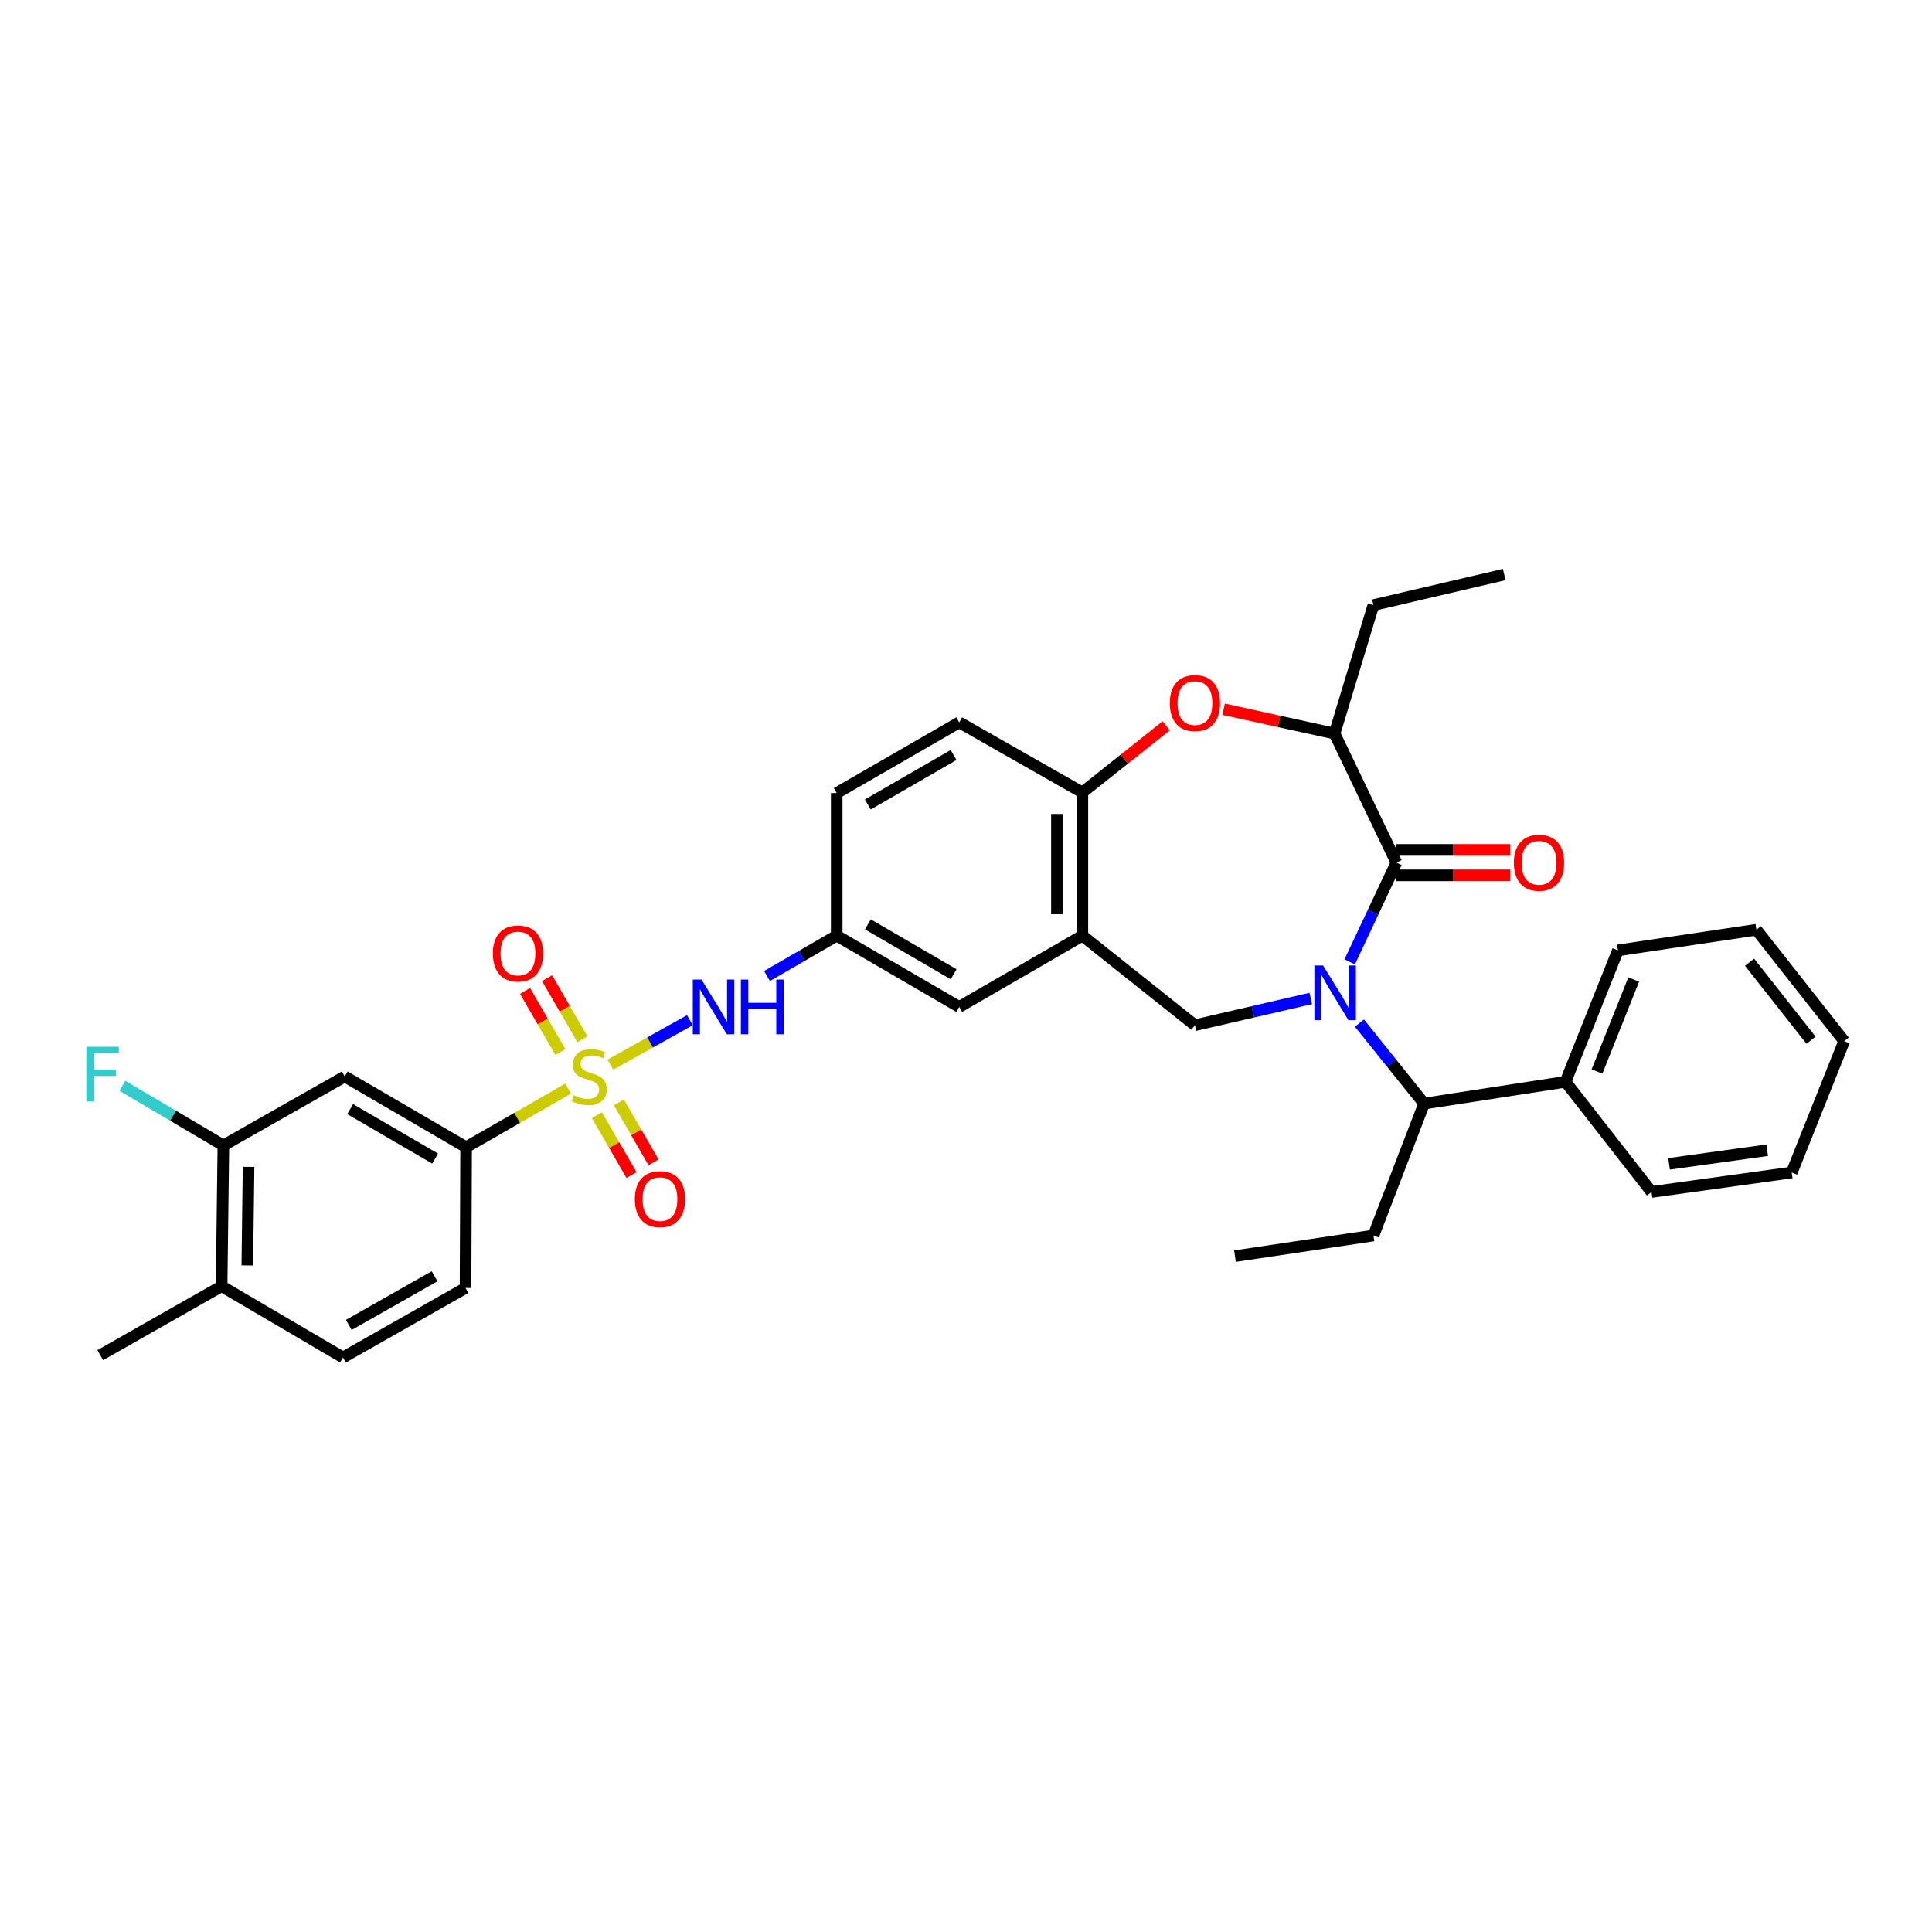 <?xml version='1.0' encoding='iso-8859-1'?>
<svg version='1.1' baseProfile='full'
              xmlns='http://www.w3.org/2000/svg'
                      xmlns:rdkit='http://www.rdkit.org/xml'
                      xmlns:xlink='http://www.w3.org/1999/xlink'
                  xml:space='preserve'
width='1000px' height='1000px' viewBox='0 0 1000 1000'>
<!-- END OF HEADER -->
<rect style='opacity:1.0;fill:#FFFFFF;stroke:none' width='1000' height='1000' x='0' y='0'> </rect>
<path class='bond-1' d='M 698.607,497.858 L 710.693,472.175' style='fill:none;fill-rule:evenodd;stroke:#0000FF;stroke-width:6px;stroke-linecap:butt;stroke-linejoin:miter;stroke-opacity:1' />
<path class='bond-1' d='M 710.693,472.175 L 722.779,446.492' style='fill:none;fill-rule:evenodd;stroke:#000000;stroke-width:6px;stroke-linecap:butt;stroke-linejoin:miter;stroke-opacity:1' />
<path class='bond-2' d='M 678.465,516.792 L 648.479,523.721' style='fill:none;fill-rule:evenodd;stroke:#0000FF;stroke-width:6px;stroke-linecap:butt;stroke-linejoin:miter;stroke-opacity:1' />
<path class='bond-2' d='M 648.479,523.721 L 618.492,530.65' style='fill:none;fill-rule:evenodd;stroke:#000000;stroke-width:6px;stroke-linecap:butt;stroke-linejoin:miter;stroke-opacity:1' />
<path class='bond-8' d='M 703.646,529.54 L 720.383,550.377' style='fill:none;fill-rule:evenodd;stroke:#0000FF;stroke-width:6px;stroke-linecap:butt;stroke-linejoin:miter;stroke-opacity:1' />
<path class='bond-8' d='M 720.383,550.377 L 737.119,571.214' style='fill:none;fill-rule:evenodd;stroke:#000000;stroke-width:6px;stroke-linecap:butt;stroke-linejoin:miter;stroke-opacity:1' />
<path class='bond-0' d='M 315.92,551.07 L 336.495,539.558' style='fill:none;fill-rule:evenodd;stroke:#CCCC00;stroke-width:6px;stroke-linecap:butt;stroke-linejoin:miter;stroke-opacity:1' />
<path class='bond-0' d='M 336.495,539.558 L 357.07,528.047' style='fill:none;fill-rule:evenodd;stroke:#0000FF;stroke-width:6px;stroke-linecap:butt;stroke-linejoin:miter;stroke-opacity:1' />
<path class='bond-5' d='M 294.079,563.45 L 267.67,578.615' style='fill:none;fill-rule:evenodd;stroke:#CCCC00;stroke-width:6px;stroke-linecap:butt;stroke-linejoin:miter;stroke-opacity:1' />
<path class='bond-5' d='M 267.67,578.615 L 241.26,593.779' style='fill:none;fill-rule:evenodd;stroke:#000000;stroke-width:6px;stroke-linecap:butt;stroke-linejoin:miter;stroke-opacity:1' />
<path class='bond-12' d='M 301.455,537.92 L 292.298,522.103' style='fill:none;fill-rule:evenodd;stroke:#CCCC00;stroke-width:6px;stroke-linecap:butt;stroke-linejoin:miter;stroke-opacity:1' />
<path class='bond-12' d='M 292.298,522.103 L 283.141,506.285' style='fill:none;fill-rule:evenodd;stroke:#FF0000;stroke-width:6px;stroke-linecap:butt;stroke-linejoin:miter;stroke-opacity:1' />
<path class='bond-12' d='M 290.057,544.519 L 280.9,528.701' style='fill:none;fill-rule:evenodd;stroke:#CCCC00;stroke-width:6px;stroke-linecap:butt;stroke-linejoin:miter;stroke-opacity:1' />
<path class='bond-12' d='M 280.9,528.701 L 271.743,512.884' style='fill:none;fill-rule:evenodd;stroke:#FF0000;stroke-width:6px;stroke-linecap:butt;stroke-linejoin:miter;stroke-opacity:1' />
<path class='bond-13' d='M 308.939,577.183 L 317.894,592.698' style='fill:none;fill-rule:evenodd;stroke:#CCCC00;stroke-width:6px;stroke-linecap:butt;stroke-linejoin:miter;stroke-opacity:1' />
<path class='bond-13' d='M 317.894,592.698 L 326.849,608.212' style='fill:none;fill-rule:evenodd;stroke:#FF0000;stroke-width:6px;stroke-linecap:butt;stroke-linejoin:miter;stroke-opacity:1' />
<path class='bond-13' d='M 320.345,570.599 L 329.3,586.114' style='fill:none;fill-rule:evenodd;stroke:#CCCC00;stroke-width:6px;stroke-linecap:butt;stroke-linejoin:miter;stroke-opacity:1' />
<path class='bond-13' d='M 329.3,586.114 L 338.255,601.628' style='fill:none;fill-rule:evenodd;stroke:#FF0000;stroke-width:6px;stroke-linecap:butt;stroke-linejoin:miter;stroke-opacity:1' />
<path class='bond-7' d='M 722.779,446.492 L 690.76,379.69' style='fill:none;fill-rule:evenodd;stroke:#000000;stroke-width:6px;stroke-linecap:butt;stroke-linejoin:miter;stroke-opacity:1' />
<path class='bond-15' d='M 722.779,453.077 L 752.258,453.077' style='fill:none;fill-rule:evenodd;stroke:#000000;stroke-width:6px;stroke-linecap:butt;stroke-linejoin:miter;stroke-opacity:1' />
<path class='bond-15' d='M 752.258,453.077 L 781.738,453.077' style='fill:none;fill-rule:evenodd;stroke:#FF0000;stroke-width:6px;stroke-linecap:butt;stroke-linejoin:miter;stroke-opacity:1' />
<path class='bond-15' d='M 722.779,439.907 L 752.258,439.907' style='fill:none;fill-rule:evenodd;stroke:#000000;stroke-width:6px;stroke-linecap:butt;stroke-linejoin:miter;stroke-opacity:1' />
<path class='bond-15' d='M 752.258,439.907 L 781.738,439.907' style='fill:none;fill-rule:evenodd;stroke:#FF0000;stroke-width:6px;stroke-linecap:butt;stroke-linejoin:miter;stroke-opacity:1' />
<path class='bond-3' d='M 618.492,530.65 L 560.236,484.305' style='fill:none;fill-rule:evenodd;stroke:#000000;stroke-width:6px;stroke-linecap:butt;stroke-linejoin:miter;stroke-opacity:1' />
<path class='bond-9' d='M 560.236,484.305 L 560.236,410.186' style='fill:none;fill-rule:evenodd;stroke:#000000;stroke-width:6px;stroke-linecap:butt;stroke-linejoin:miter;stroke-opacity:1' />
<path class='bond-9' d='M 547.066,473.188 L 547.066,421.304' style='fill:none;fill-rule:evenodd;stroke:#000000;stroke-width:6px;stroke-linecap:butt;stroke-linejoin:miter;stroke-opacity:1' />
<path class='bond-14' d='M 560.236,484.305 L 496.499,521.182' style='fill:none;fill-rule:evenodd;stroke:#000000;stroke-width:6px;stroke-linecap:butt;stroke-linejoin:miter;stroke-opacity:1' />
<path class='bond-4' d='M 633.342,367.098 L 662.051,373.394' style='fill:none;fill-rule:evenodd;stroke:#FF0000;stroke-width:6px;stroke-linecap:butt;stroke-linejoin:miter;stroke-opacity:1' />
<path class='bond-4' d='M 662.051,373.394 L 690.76,379.69' style='fill:none;fill-rule:evenodd;stroke:#000000;stroke-width:6px;stroke-linecap:butt;stroke-linejoin:miter;stroke-opacity:1' />
<path class='bond-34' d='M 603.631,375.664 L 581.934,392.925' style='fill:none;fill-rule:evenodd;stroke:#FF0000;stroke-width:6px;stroke-linecap:butt;stroke-linejoin:miter;stroke-opacity:1' />
<path class='bond-34' d='M 581.934,392.925 L 560.236,410.186' style='fill:none;fill-rule:evenodd;stroke:#000000;stroke-width:6px;stroke-linecap:butt;stroke-linejoin:miter;stroke-opacity:1' />
<path class='bond-10' d='M 241.26,593.779 L 178.438,557.181' style='fill:none;fill-rule:evenodd;stroke:#000000;stroke-width:6px;stroke-linecap:butt;stroke-linejoin:miter;stroke-opacity:1' />
<path class='bond-10' d='M 225.207,599.67 L 181.232,574.05' style='fill:none;fill-rule:evenodd;stroke:#000000;stroke-width:6px;stroke-linecap:butt;stroke-linejoin:miter;stroke-opacity:1' />
<path class='bond-18' d='M 241.26,593.779 L 240.96,666.655' style='fill:none;fill-rule:evenodd;stroke:#000000;stroke-width:6px;stroke-linecap:butt;stroke-linejoin:miter;stroke-opacity:1' />
<path class='bond-6' d='M 396.996,505.181 L 415.037,494.743' style='fill:none;fill-rule:evenodd;stroke:#0000FF;stroke-width:6px;stroke-linecap:butt;stroke-linejoin:miter;stroke-opacity:1' />
<path class='bond-6' d='M 415.037,494.743 L 433.077,484.305' style='fill:none;fill-rule:evenodd;stroke:#000000;stroke-width:6px;stroke-linecap:butt;stroke-linejoin:miter;stroke-opacity:1' />
<path class='bond-24' d='M 690.76,379.69 L 710.889,313.202' style='fill:none;fill-rule:evenodd;stroke:#000000;stroke-width:6px;stroke-linecap:butt;stroke-linejoin:miter;stroke-opacity:1' />
<path class='bond-19' d='M 737.119,571.214 L 810.302,559.932' style='fill:none;fill-rule:evenodd;stroke:#000000;stroke-width:6px;stroke-linecap:butt;stroke-linejoin:miter;stroke-opacity:1' />
<path class='bond-25' d='M 737.119,571.214 L 710.889,639.502' style='fill:none;fill-rule:evenodd;stroke:#000000;stroke-width:6px;stroke-linecap:butt;stroke-linejoin:miter;stroke-opacity:1' />
<path class='bond-20' d='M 560.236,410.186 L 496.499,373.895' style='fill:none;fill-rule:evenodd;stroke:#000000;stroke-width:6px;stroke-linecap:butt;stroke-linejoin:miter;stroke-opacity:1' />
<path class='bond-11' d='M 178.438,557.181 L 115.623,592.865' style='fill:none;fill-rule:evenodd;stroke:#000000;stroke-width:6px;stroke-linecap:butt;stroke-linejoin:miter;stroke-opacity:1' />
<path class='bond-17' d='M 115.623,592.865 L 114.701,665.74' style='fill:none;fill-rule:evenodd;stroke:#000000;stroke-width:6px;stroke-linecap:butt;stroke-linejoin:miter;stroke-opacity:1' />
<path class='bond-17' d='M 128.654,603.963 L 128.009,654.975' style='fill:none;fill-rule:evenodd;stroke:#000000;stroke-width:6px;stroke-linecap:butt;stroke-linejoin:miter;stroke-opacity:1' />
<path class='bond-22' d='M 115.623,592.865 L 89.483,577.436' style='fill:none;fill-rule:evenodd;stroke:#000000;stroke-width:6px;stroke-linecap:butt;stroke-linejoin:miter;stroke-opacity:1' />
<path class='bond-22' d='M 89.483,577.436 L 63.343,562.007' style='fill:none;fill-rule:evenodd;stroke:#33CCCC;stroke-width:6px;stroke-linecap:butt;stroke-linejoin:miter;stroke-opacity:1' />
<path class='bond-16' d='M 496.499,521.182 L 433.077,484.305' style='fill:none;fill-rule:evenodd;stroke:#000000;stroke-width:6px;stroke-linecap:butt;stroke-linejoin:miter;stroke-opacity:1' />
<path class='bond-16' d='M 493.606,504.265 L 449.211,478.451' style='fill:none;fill-rule:evenodd;stroke:#000000;stroke-width:6px;stroke-linecap:butt;stroke-linejoin:miter;stroke-opacity:1' />
<path class='bond-36' d='M 433.077,484.305 L 433.077,410.479' style='fill:none;fill-rule:evenodd;stroke:#000000;stroke-width:6px;stroke-linecap:butt;stroke-linejoin:miter;stroke-opacity:1' />
<path class='bond-26' d='M 114.701,665.74 L 51.887,701.424' style='fill:none;fill-rule:evenodd;stroke:#000000;stroke-width:6px;stroke-linecap:butt;stroke-linejoin:miter;stroke-opacity:1' />
<path class='bond-37' d='M 114.701,665.74 L 177.523,702.631' style='fill:none;fill-rule:evenodd;stroke:#000000;stroke-width:6px;stroke-linecap:butt;stroke-linejoin:miter;stroke-opacity:1' />
<path class='bond-21' d='M 240.96,666.655 L 177.523,702.631' style='fill:none;fill-rule:evenodd;stroke:#000000;stroke-width:6px;stroke-linecap:butt;stroke-linejoin:miter;stroke-opacity:1' />
<path class='bond-21' d='M 224.948,660.595 L 180.542,685.779' style='fill:none;fill-rule:evenodd;stroke:#000000;stroke-width:6px;stroke-linecap:butt;stroke-linejoin:miter;stroke-opacity:1' />
<path class='bond-27' d='M 810.302,559.932 L 837.44,491.915' style='fill:none;fill-rule:evenodd;stroke:#000000;stroke-width:6px;stroke-linecap:butt;stroke-linejoin:miter;stroke-opacity:1' />
<path class='bond-27' d='M 826.605,554.61 L 845.602,506.998' style='fill:none;fill-rule:evenodd;stroke:#000000;stroke-width:6px;stroke-linecap:butt;stroke-linejoin:miter;stroke-opacity:1' />
<path class='bond-28' d='M 810.302,559.932 L 854.832,616.952' style='fill:none;fill-rule:evenodd;stroke:#000000;stroke-width:6px;stroke-linecap:butt;stroke-linejoin:miter;stroke-opacity:1' />
<path class='bond-23' d='M 496.499,373.895 L 433.077,410.479' style='fill:none;fill-rule:evenodd;stroke:#000000;stroke-width:6px;stroke-linecap:butt;stroke-linejoin:miter;stroke-opacity:1' />
<path class='bond-23' d='M 493.567,390.791 L 449.171,416.4' style='fill:none;fill-rule:evenodd;stroke:#000000;stroke-width:6px;stroke-linecap:butt;stroke-linejoin:miter;stroke-opacity:1' />
<path class='bond-29' d='M 710.889,313.202 L 778.584,297.369' style='fill:none;fill-rule:evenodd;stroke:#000000;stroke-width:6px;stroke-linecap:butt;stroke-linejoin:miter;stroke-opacity:1' />
<path class='bond-30' d='M 710.889,639.502 L 639.221,650.177' style='fill:none;fill-rule:evenodd;stroke:#000000;stroke-width:6px;stroke-linecap:butt;stroke-linejoin:miter;stroke-opacity:1' />
<path class='bond-32' d='M 837.44,491.915 L 909.108,481.24' style='fill:none;fill-rule:evenodd;stroke:#000000;stroke-width:6px;stroke-linecap:butt;stroke-linejoin:miter;stroke-opacity:1' />
<path class='bond-31' d='M 854.832,616.952 L 927.4,606.884' style='fill:none;fill-rule:evenodd;stroke:#000000;stroke-width:6px;stroke-linecap:butt;stroke-linejoin:miter;stroke-opacity:1' />
<path class='bond-31' d='M 863.907,602.396 L 914.705,595.349' style='fill:none;fill-rule:evenodd;stroke:#000000;stroke-width:6px;stroke-linecap:butt;stroke-linejoin:miter;stroke-opacity:1' />
<path class='bond-33' d='M 927.4,606.884 L 954.545,538.889' style='fill:none;fill-rule:evenodd;stroke:#000000;stroke-width:6px;stroke-linecap:butt;stroke-linejoin:miter;stroke-opacity:1' />
<path class='bond-35' d='M 909.108,481.24 L 954.545,538.889' style='fill:none;fill-rule:evenodd;stroke:#000000;stroke-width:6px;stroke-linecap:butt;stroke-linejoin:miter;stroke-opacity:1' />
<path class='bond-35' d='M 905.58,498.04 L 937.386,538.394' style='fill:none;fill-rule:evenodd;stroke:#000000;stroke-width:6px;stroke-linecap:butt;stroke-linejoin:miter;stroke-opacity:1' />
<path  class='atom-0' d='M 684.808 499.72
L 694.088 514.72
Q 695.008 516.2, 696.488 518.88
Q 697.968 521.56, 698.048 521.72
L 698.048 499.72
L 701.808 499.72
L 701.808 528.04
L 697.928 528.04
L 687.968 511.64
Q 686.808 509.72, 685.568 507.52
Q 684.368 505.32, 684.008 504.64
L 684.008 528.04
L 680.328 528.04
L 680.328 499.72
L 684.808 499.72
' fill='#0000FF'/>
<path  class='atom-1' d='M 296.997 566.901
Q 297.317 567.021, 298.637 567.581
Q 299.957 568.141, 301.397 568.501
Q 302.877 568.821, 304.317 568.821
Q 306.997 568.821, 308.557 567.541
Q 310.117 566.221, 310.117 563.941
Q 310.117 562.381, 309.317 561.421
Q 308.557 560.461, 307.357 559.941
Q 306.157 559.421, 304.157 558.821
Q 301.637 558.061, 300.117 557.341
Q 298.637 556.621, 297.557 555.101
Q 296.517 553.581, 296.517 551.021
Q 296.517 547.461, 298.917 545.261
Q 301.357 543.061, 306.157 543.061
Q 309.437 543.061, 313.157 544.621
L 312.237 547.701
Q 308.837 546.301, 306.277 546.301
Q 303.517 546.301, 301.997 547.461
Q 300.477 548.581, 300.517 550.541
Q 300.517 552.061, 301.277 552.981
Q 302.077 553.901, 303.197 554.421
Q 304.357 554.941, 306.277 555.541
Q 308.837 556.341, 310.357 557.141
Q 311.877 557.941, 312.957 559.581
Q 314.077 561.181, 314.077 563.941
Q 314.077 567.861, 311.437 569.981
Q 308.837 572.061, 304.477 572.061
Q 301.957 572.061, 300.037 571.501
Q 298.157 570.981, 295.917 570.061
L 296.997 566.901
' fill='#CCCC00'/>
<path  class='atom-5' d='M 605.492 363.922
Q 605.492 357.122, 608.852 353.322
Q 612.212 349.522, 618.492 349.522
Q 624.772 349.522, 628.132 353.322
Q 631.492 357.122, 631.492 363.922
Q 631.492 370.802, 628.092 374.722
Q 624.692 378.602, 618.492 378.602
Q 612.252 378.602, 608.852 374.722
Q 605.492 370.842, 605.492 363.922
M 618.492 375.402
Q 622.812 375.402, 625.132 372.522
Q 627.492 369.602, 627.492 363.922
Q 627.492 358.362, 625.132 355.562
Q 622.812 352.722, 618.492 352.722
Q 614.172 352.722, 611.812 355.522
Q 609.492 358.322, 609.492 363.922
Q 609.492 369.642, 611.812 372.522
Q 614.172 375.402, 618.492 375.402
' fill='#FF0000'/>
<path  class='atom-7' d='M 363.081 507.022
L 372.361 522.022
Q 373.281 523.502, 374.761 526.182
Q 376.241 528.862, 376.321 529.022
L 376.321 507.022
L 380.081 507.022
L 380.081 535.342
L 376.201 535.342
L 366.241 518.942
Q 365.081 517.022, 363.841 514.822
Q 362.641 512.622, 362.281 511.942
L 362.281 535.342
L 358.601 535.342
L 358.601 507.022
L 363.081 507.022
' fill='#0000FF'/>
<path  class='atom-7' d='M 383.481 507.022
L 387.321 507.022
L 387.321 519.062
L 401.801 519.062
L 401.801 507.022
L 405.641 507.022
L 405.641 535.342
L 401.801 535.342
L 401.801 522.262
L 387.321 522.262
L 387.321 535.342
L 383.481 535.342
L 383.481 507.022
' fill='#0000FF'/>
<path  class='atom-13' d='M 255.098 493.524
Q 255.098 486.724, 258.458 482.924
Q 261.818 479.124, 268.098 479.124
Q 274.378 479.124, 277.738 482.924
Q 281.098 486.724, 281.098 493.524
Q 281.098 500.404, 277.698 504.324
Q 274.298 508.204, 268.098 508.204
Q 261.858 508.204, 258.458 504.324
Q 255.098 500.444, 255.098 493.524
M 268.098 505.004
Q 272.418 505.004, 274.738 502.124
Q 277.098 499.204, 277.098 493.524
Q 277.098 487.964, 274.738 485.164
Q 272.418 482.324, 268.098 482.324
Q 263.778 482.324, 261.418 485.124
Q 259.098 487.924, 259.098 493.524
Q 259.098 499.244, 261.418 502.124
Q 263.778 505.004, 268.098 505.004
' fill='#FF0000'/>
<path  class='atom-14' d='M 328.595 620.668
Q 328.595 613.868, 331.955 610.068
Q 335.315 606.268, 341.595 606.268
Q 347.875 606.268, 351.235 610.068
Q 354.595 613.868, 354.595 620.668
Q 354.595 627.548, 351.195 631.468
Q 347.795 635.348, 341.595 635.348
Q 335.355 635.348, 331.955 631.468
Q 328.595 627.588, 328.595 620.668
M 341.595 632.148
Q 345.915 632.148, 348.235 629.268
Q 350.595 626.348, 350.595 620.668
Q 350.595 615.108, 348.235 612.308
Q 345.915 609.468, 341.595 609.468
Q 337.275 609.468, 334.915 612.268
Q 332.595 615.068, 332.595 620.668
Q 332.595 626.388, 334.915 629.268
Q 337.275 632.148, 341.595 632.148
' fill='#FF0000'/>
<path  class='atom-16' d='M 783.583 446.572
Q 783.583 439.772, 786.943 435.972
Q 790.303 432.172, 796.583 432.172
Q 802.863 432.172, 806.223 435.972
Q 809.583 439.772, 809.583 446.572
Q 809.583 453.452, 806.183 457.372
Q 802.783 461.252, 796.583 461.252
Q 790.343 461.252, 786.943 457.372
Q 783.583 453.492, 783.583 446.572
M 796.583 458.052
Q 800.903 458.052, 803.223 455.172
Q 805.583 452.252, 805.583 446.572
Q 805.583 441.012, 803.223 438.212
Q 800.903 435.372, 796.583 435.372
Q 792.263 435.372, 789.903 438.172
Q 787.583 440.972, 787.583 446.572
Q 787.583 452.292, 789.903 455.172
Q 792.263 458.052, 796.583 458.052
' fill='#FF0000'/>
<path  class='atom-23' d='M 44.689 541.806
L 61.529 541.806
L 61.529 545.046
L 48.489 545.046
L 48.489 553.646
L 60.089 553.646
L 60.089 556.926
L 48.489 556.926
L 48.489 570.126
L 44.689 570.126
L 44.689 541.806
' fill='#33CCCC'/>
</svg>
